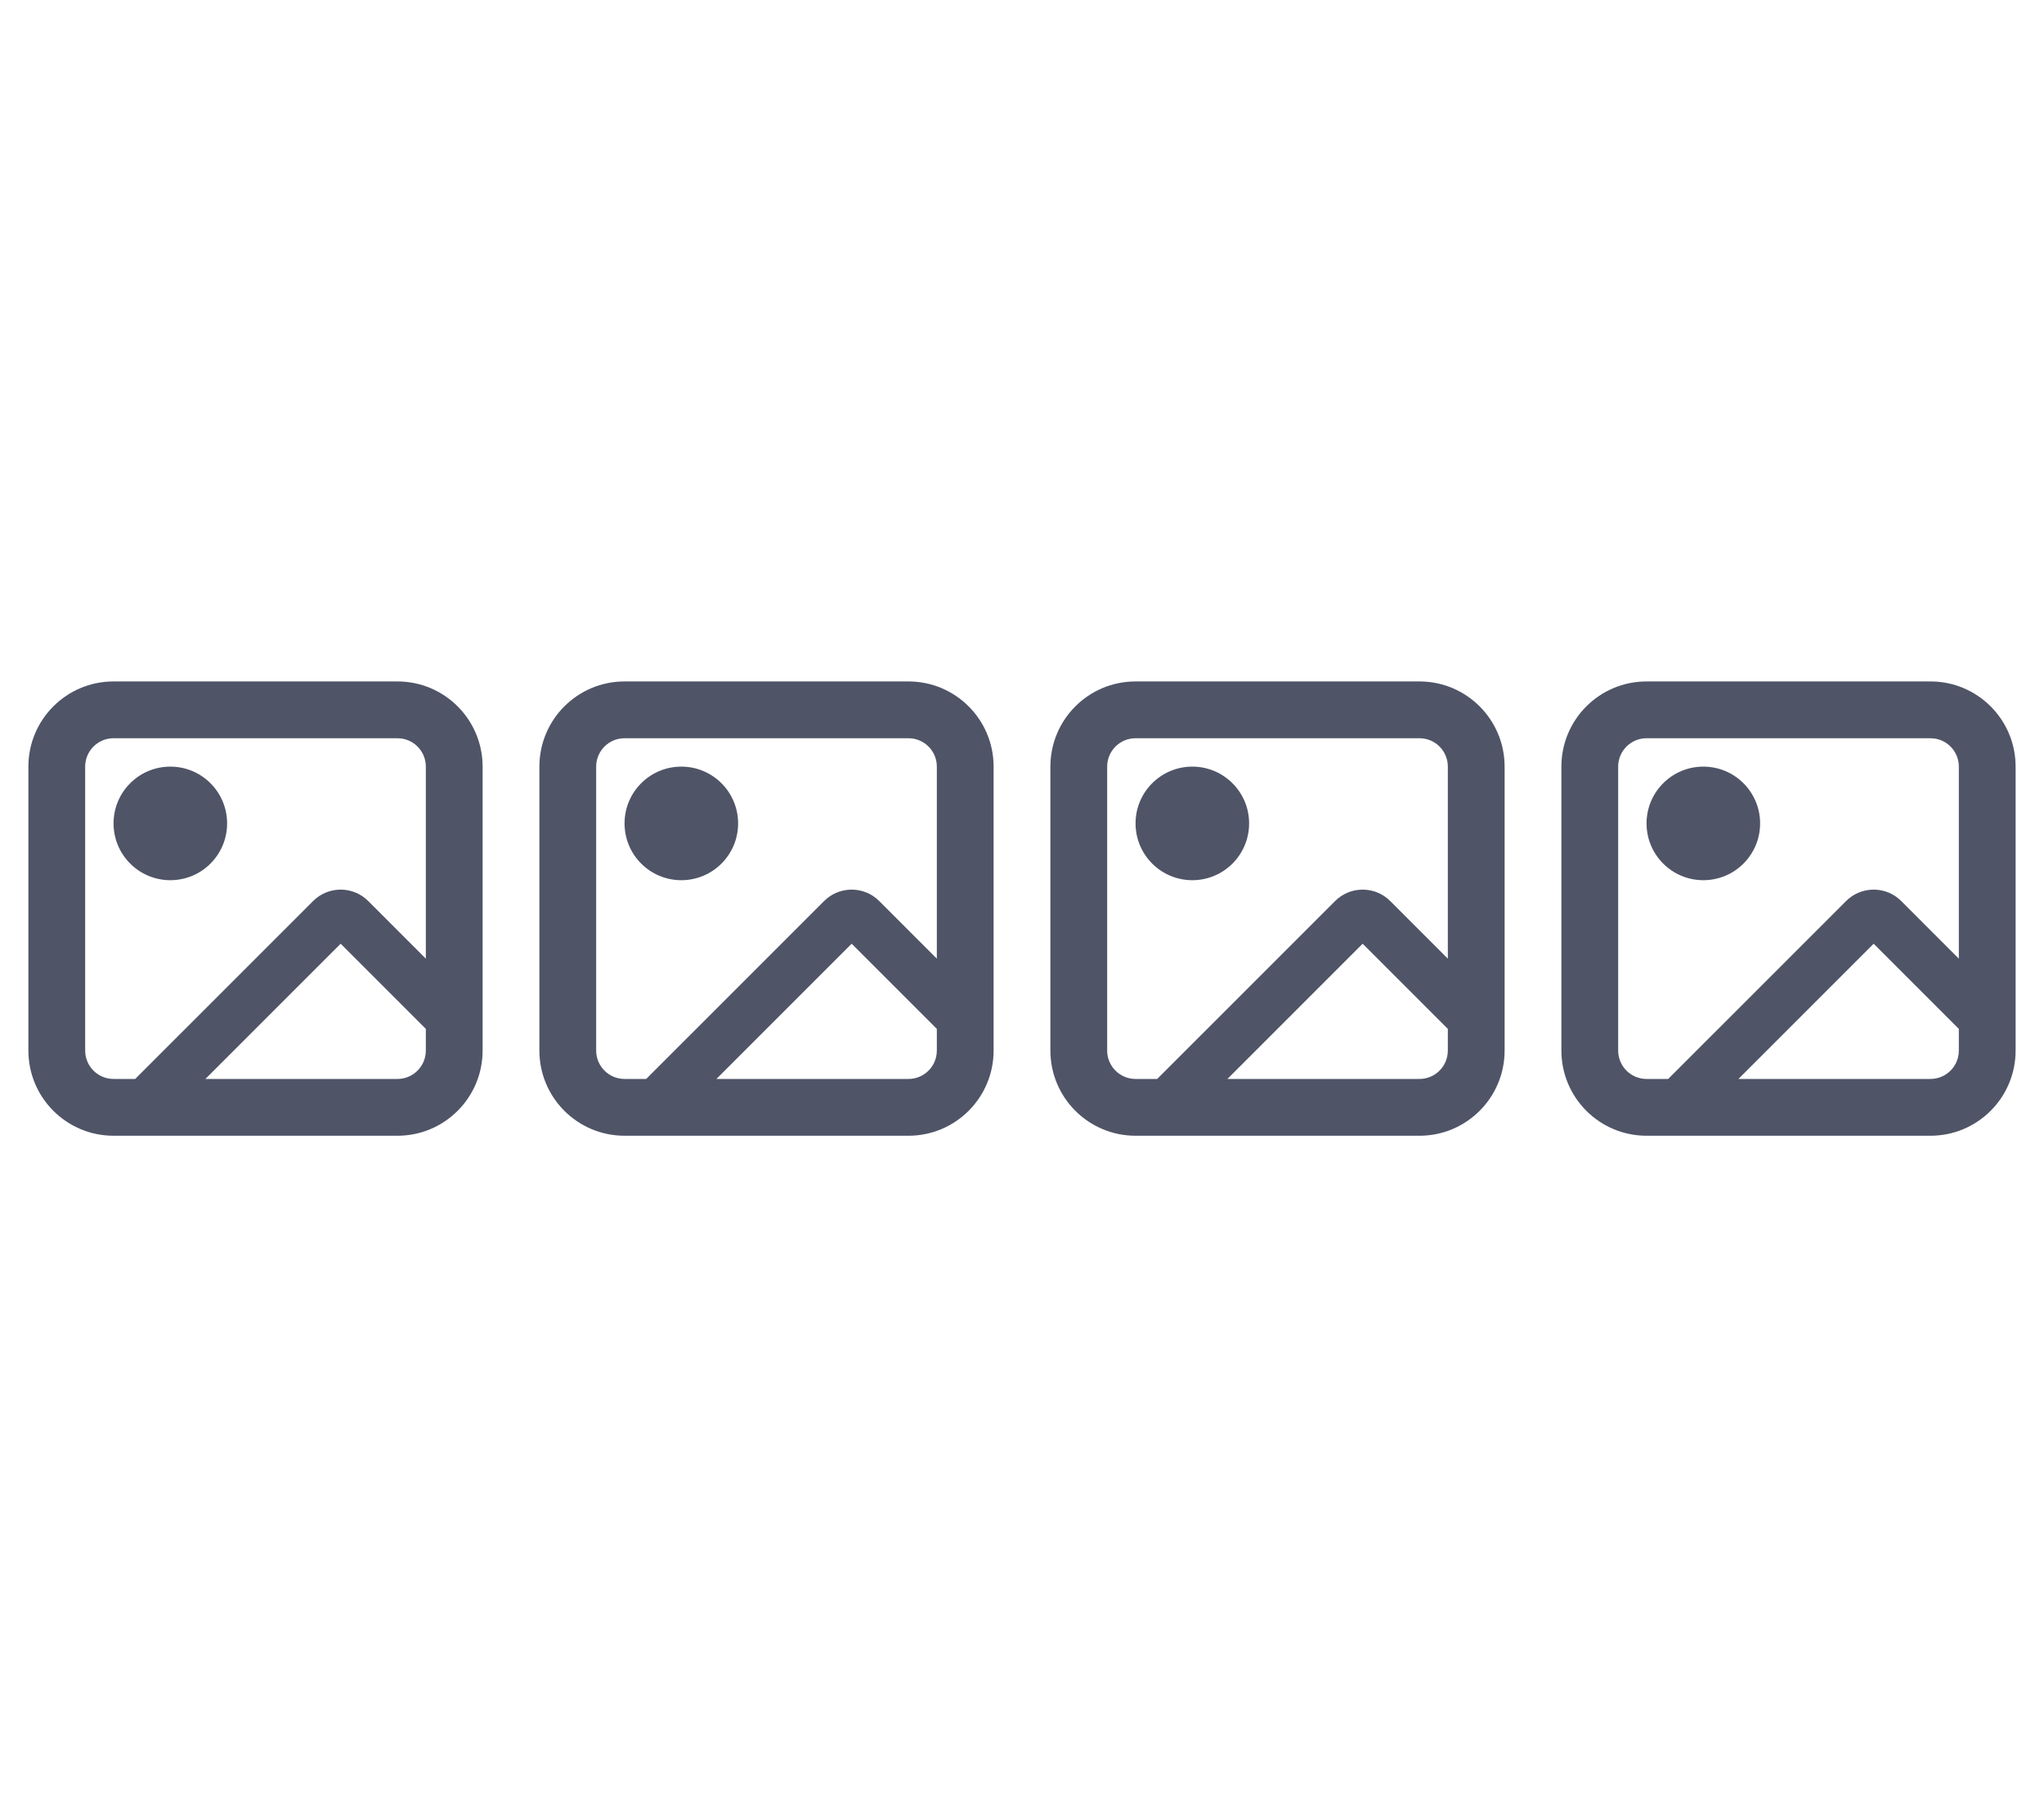 <svg xmlns="http://www.w3.org/2000/svg" width="72" height="64" viewBox="0 0 72 64">
    <g fill="none" fill-rule="evenodd">
        <g>
            <g>
                <g>
                    <g>
                        <g fill="#4F5467">
                            <path d="M13 0c1.657 0 3 1.343 3 3v10c0 1.657-1.343 3-3 3H3c-1.657 0-3-1.343-3-3V3c0-1.657 1.343-3 3-3zm18 0c1.657 0 3 1.343 3 3v10c0 1.657-1.343 3-3 3H21c-1.657 0-3-1.343-3-3V3c0-1.657 1.343-3 3-3zm18 0c1.657 0 3 1.343 3 3v10c0 1.657-1.343 3-3 3H39c-1.657 0-3-1.343-3-3V3c0-1.657 1.343-3 3-3zm18 0c1.657 0 3 1.343 3 3v10c0 1.657-1.343 3-3 3H57c-1.657 0-3-1.343-3-3V3c0-1.657 1.343-3 3-3zM13 2H3c-.552 0-1 .448-1 1v10c0 .552.448 1 1 1h.762l6.266-6.265c.5-.501 1.293-.535 1.833-.1l.111.1L14 9.763V3c0-.513-.386-.936-.883-.993L13 2zm18 0H21c-.552 0-1 .448-1 1v10c0 .552.448 1 1 1h.762l6.266-6.265c.5-.501 1.293-.535 1.833-.1l.111.1L32 9.763V3c0-.513-.386-.936-.883-.993L31 2zm18 0H39c-.552 0-1 .448-1 1v10c0 .552.448 1 1 1h.762l6.266-6.265c.5-.501 1.293-.535 1.833-.1l.111.1L50 9.763V3c0-.513-.386-.936-.883-.993L49 2zm18 0H57c-.552 0-1 .448-1 1v10c0 .552.448 1 1 1h.762l6.266-6.265c.5-.501 1.293-.535 1.833-.1l.111.1L68 9.763V3c0-.513-.386-.936-.883-.993L67 2zm-2 7.237L60.236 14H67c.513 0 .936-.386.993-.883L68 13v-.763l-3-3zm-18 0L42.236 14H49c.513 0 .936-.386.993-.883L50 13v-.763l-3-3zm-18 0L24.236 14H31c.513 0 .936-.386.993-.883L32 13v-.763l-3-3zm-18 0L6.236 14H13c.513 0 .936-.386.993-.883L14 13v-.763l-3-3zM59 3c1.105 0 2 .895 2 2s-.895 2-2 2-2-.895-2-2 .895-2 2-2zM41 3c1.105 0 2 .895 2 2s-.895 2-2 2-2-.895-2-2 .895-2 2-2zM23 3c1.105 0 2 .895 2 2s-.895 2-2 2-2-.895-2-2 .895-2 2-2zM5 3c1.105 0 2 .895 2 2s-.895 2-2 2-2-.895-2-2 .895-2 2-2z" transform="translate(-144, -1172) translate(20, 720) translate(124, 452) translate(1, 24)"/>
                        </g>
                    </g>
                </g>
            </g>
        </g>
    </g>
</svg>
